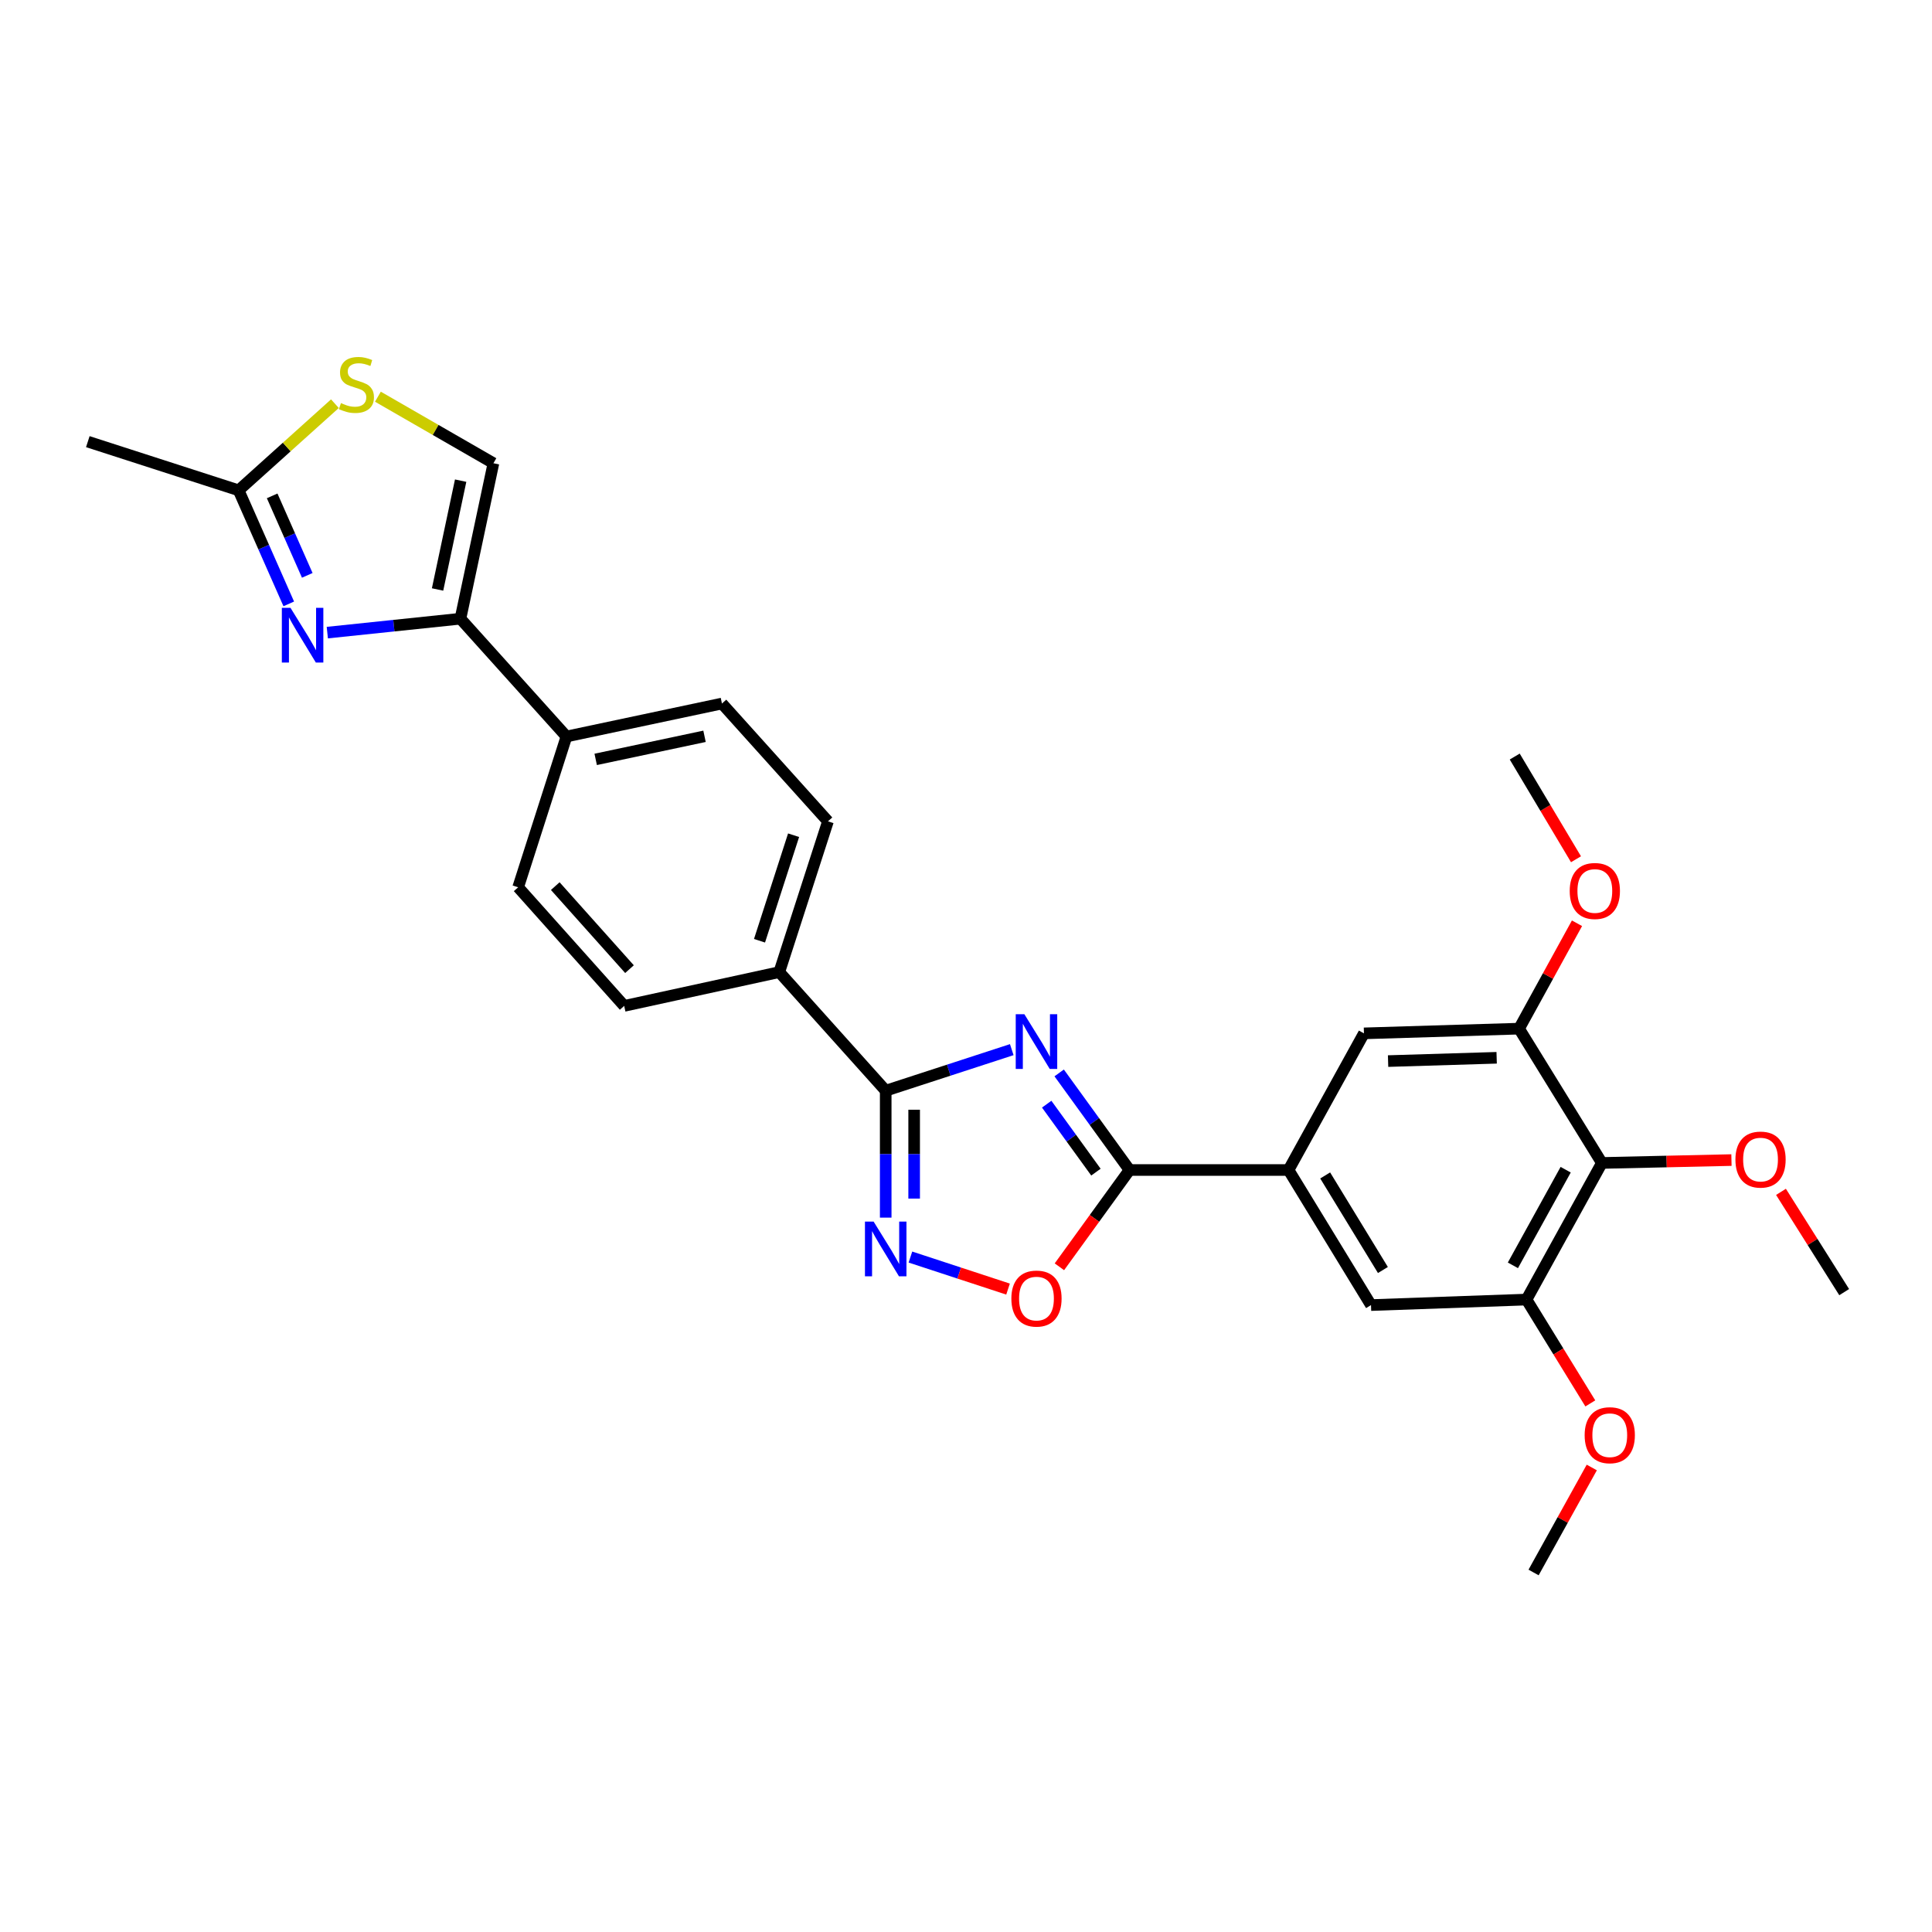 <?xml version='1.0' encoding='iso-8859-1'?>
<svg version='1.1' baseProfile='full'
              xmlns='http://www.w3.org/2000/svg'
                      xmlns:rdkit='http://www.rdkit.org/xml'
                      xmlns:xlink='http://www.w3.org/1999/xlink'
                  xml:space='preserve'
width='1000px' height='1000px' viewBox='0 0 1000 1000'>
<!-- END OF HEADER -->
<rect style='opacity:1.0;fill:#FFFFFF;stroke:none' width='1000' height='1000' x='0' y='0'> </rect>
<path class='bond-0' d='M 548.227,555.34 L 566.434,580.466' style='fill:none;fill-rule:evenodd;stroke:#0000FF;stroke-width:6px;stroke-linecap:butt;stroke-linejoin:miter;stroke-opacity:1' />
<path class='bond-0' d='M 566.434,580.466 L 584.64,605.593' style='fill:none;fill-rule:evenodd;stroke:#000000;stroke-width:6px;stroke-linecap:butt;stroke-linejoin:miter;stroke-opacity:1' />
<path class='bond-0' d='M 541.767,571.516 L 554.512,589.105' style='fill:none;fill-rule:evenodd;stroke:#0000FF;stroke-width:6px;stroke-linecap:butt;stroke-linejoin:miter;stroke-opacity:1' />
<path class='bond-0' d='M 554.512,589.105 L 567.256,606.694' style='fill:none;fill-rule:evenodd;stroke:#000000;stroke-width:6px;stroke-linecap:butt;stroke-linejoin:miter;stroke-opacity:1' />
<path class='bond-1' d='M 523.688,543.293 L 491.064,553.917' style='fill:none;fill-rule:evenodd;stroke:#0000FF;stroke-width:6px;stroke-linecap:butt;stroke-linejoin:miter;stroke-opacity:1' />
<path class='bond-1' d='M 491.064,553.917 L 458.44,564.541' style='fill:none;fill-rule:evenodd;stroke:#000000;stroke-width:6px;stroke-linecap:butt;stroke-linejoin:miter;stroke-opacity:1' />
<path class='bond-5' d='M 584.64,605.593 L 566.492,630.64' style='fill:none;fill-rule:evenodd;stroke:#000000;stroke-width:6px;stroke-linecap:butt;stroke-linejoin:miter;stroke-opacity:1' />
<path class='bond-5' d='M 566.492,630.64 L 548.343,655.687' style='fill:none;fill-rule:evenodd;stroke:#FF0000;stroke-width:6px;stroke-linecap:butt;stroke-linejoin:miter;stroke-opacity:1' />
<path class='bond-6' d='M 584.64,605.593 L 666.941,605.593' style='fill:none;fill-rule:evenodd;stroke:#000000;stroke-width:6px;stroke-linecap:butt;stroke-linejoin:miter;stroke-opacity:1' />
<path class='bond-2' d='M 458.44,564.541 L 458.44,597.391' style='fill:none;fill-rule:evenodd;stroke:#000000;stroke-width:6px;stroke-linecap:butt;stroke-linejoin:miter;stroke-opacity:1' />
<path class='bond-2' d='M 458.44,597.391 L 458.44,630.242' style='fill:none;fill-rule:evenodd;stroke:#0000FF;stroke-width:6px;stroke-linecap:butt;stroke-linejoin:miter;stroke-opacity:1' />
<path class='bond-2' d='M 473.163,574.396 L 473.163,597.391' style='fill:none;fill-rule:evenodd;stroke:#000000;stroke-width:6px;stroke-linecap:butt;stroke-linejoin:miter;stroke-opacity:1' />
<path class='bond-2' d='M 473.163,597.391 L 473.163,620.387' style='fill:none;fill-rule:evenodd;stroke:#0000FF;stroke-width:6px;stroke-linecap:butt;stroke-linejoin:miter;stroke-opacity:1' />
<path class='bond-15' d='M 458.44,564.541 L 403.352,503.163' style='fill:none;fill-rule:evenodd;stroke:#000000;stroke-width:6px;stroke-linecap:butt;stroke-linejoin:miter;stroke-opacity:1' />
<path class='bond-28' d='M 471.234,650.648 L 496.499,658.939' style='fill:none;fill-rule:evenodd;stroke:#0000FF;stroke-width:6px;stroke-linecap:butt;stroke-linejoin:miter;stroke-opacity:1' />
<path class='bond-28' d='M 496.499,658.939 L 521.763,667.23' style='fill:none;fill-rule:evenodd;stroke:#FF0000;stroke-width:6px;stroke-linecap:butt;stroke-linejoin:miter;stroke-opacity:1' />
<path class='bond-3' d='M 169.414,327.441 L 203.87,323.84' style='fill:none;fill-rule:evenodd;stroke:#0000FF;stroke-width:6px;stroke-linecap:butt;stroke-linejoin:miter;stroke-opacity:1' />
<path class='bond-3' d='M 203.87,323.84 L 238.325,320.239' style='fill:none;fill-rule:evenodd;stroke:#000000;stroke-width:6px;stroke-linecap:butt;stroke-linejoin:miter;stroke-opacity:1' />
<path class='bond-8' d='M 149.464,312.569 L 136.487,283.179' style='fill:none;fill-rule:evenodd;stroke:#0000FF;stroke-width:6px;stroke-linecap:butt;stroke-linejoin:miter;stroke-opacity:1' />
<path class='bond-8' d='M 136.487,283.179 L 123.511,253.789' style='fill:none;fill-rule:evenodd;stroke:#000000;stroke-width:6px;stroke-linecap:butt;stroke-linejoin:miter;stroke-opacity:1' />
<path class='bond-8' d='M 159.039,297.805 L 149.956,277.232' style='fill:none;fill-rule:evenodd;stroke:#0000FF;stroke-width:6px;stroke-linecap:butt;stroke-linejoin:miter;stroke-opacity:1' />
<path class='bond-8' d='M 149.956,277.232 L 140.872,256.659' style='fill:none;fill-rule:evenodd;stroke:#000000;stroke-width:6px;stroke-linecap:butt;stroke-linejoin:miter;stroke-opacity:1' />
<path class='bond-4' d='M 238.325,320.239 L 293.2,381.216' style='fill:none;fill-rule:evenodd;stroke:#000000;stroke-width:6px;stroke-linecap:butt;stroke-linejoin:miter;stroke-opacity:1' />
<path class='bond-10' d='M 238.325,320.239 L 255.395,239.77' style='fill:none;fill-rule:evenodd;stroke:#000000;stroke-width:6px;stroke-linecap:butt;stroke-linejoin:miter;stroke-opacity:1' />
<path class='bond-10' d='M 226.483,305.113 L 238.432,248.785' style='fill:none;fill-rule:evenodd;stroke:#000000;stroke-width:6px;stroke-linecap:butt;stroke-linejoin:miter;stroke-opacity:1' />
<path class='bond-13' d='M 666.941,605.593 L 705.982,534.866' style='fill:none;fill-rule:evenodd;stroke:#000000;stroke-width:6px;stroke-linecap:butt;stroke-linejoin:miter;stroke-opacity:1' />
<path class='bond-14' d='M 666.941,605.593 L 709.63,675.511' style='fill:none;fill-rule:evenodd;stroke:#000000;stroke-width:6px;stroke-linecap:butt;stroke-linejoin:miter;stroke-opacity:1' />
<path class='bond-14' d='M 685.911,608.409 L 715.792,657.351' style='fill:none;fill-rule:evenodd;stroke:#000000;stroke-width:6px;stroke-linecap:butt;stroke-linejoin:miter;stroke-opacity:1' />
<path class='bond-7' d='M 829.131,601.945 L 790.115,672.656' style='fill:none;fill-rule:evenodd;stroke:#000000;stroke-width:6px;stroke-linecap:butt;stroke-linejoin:miter;stroke-opacity:1' />
<path class='bond-7' d='M 810.388,605.439 L 783.077,654.937' style='fill:none;fill-rule:evenodd;stroke:#000000;stroke-width:6px;stroke-linecap:butt;stroke-linejoin:miter;stroke-opacity:1' />
<path class='bond-21' d='M 829.131,601.945 L 862.665,601.197' style='fill:none;fill-rule:evenodd;stroke:#000000;stroke-width:6px;stroke-linecap:butt;stroke-linejoin:miter;stroke-opacity:1' />
<path class='bond-21' d='M 862.665,601.197 L 896.198,600.449' style='fill:none;fill-rule:evenodd;stroke:#FF0000;stroke-width:6px;stroke-linecap:butt;stroke-linejoin:miter;stroke-opacity:1' />
<path class='bond-30' d='M 829.131,601.945 L 786.263,532.429' style='fill:none;fill-rule:evenodd;stroke:#000000;stroke-width:6px;stroke-linecap:butt;stroke-linejoin:miter;stroke-opacity:1' />
<path class='bond-24' d='M 123.511,253.789 L 45.455,228.597' style='fill:none;fill-rule:evenodd;stroke:#000000;stroke-width:6px;stroke-linecap:butt;stroke-linejoin:miter;stroke-opacity:1' />
<path class='bond-31' d='M 123.511,253.789 L 148.43,231.364' style='fill:none;fill-rule:evenodd;stroke:#000000;stroke-width:6px;stroke-linecap:butt;stroke-linejoin:miter;stroke-opacity:1' />
<path class='bond-31' d='M 148.43,231.364 L 173.349,208.939' style='fill:none;fill-rule:evenodd;stroke:#CCCC00;stroke-width:6px;stroke-linecap:butt;stroke-linejoin:miter;stroke-opacity:1' />
<path class='bond-9' d='M 195.606,205.331 L 225.5,222.55' style='fill:none;fill-rule:evenodd;stroke:#CCCC00;stroke-width:6px;stroke-linecap:butt;stroke-linejoin:miter;stroke-opacity:1' />
<path class='bond-9' d='M 225.5,222.55 L 255.395,239.77' style='fill:none;fill-rule:evenodd;stroke:#000000;stroke-width:6px;stroke-linecap:butt;stroke-linejoin:miter;stroke-opacity:1' />
<path class='bond-11' d='M 786.263,532.429 L 705.982,534.866' style='fill:none;fill-rule:evenodd;stroke:#000000;stroke-width:6px;stroke-linecap:butt;stroke-linejoin:miter;stroke-opacity:1' />
<path class='bond-11' d='M 774.667,547.51 L 718.471,549.217' style='fill:none;fill-rule:evenodd;stroke:#000000;stroke-width:6px;stroke-linecap:butt;stroke-linejoin:miter;stroke-opacity:1' />
<path class='bond-22' d='M 786.263,532.429 L 801.256,505.156' style='fill:none;fill-rule:evenodd;stroke:#000000;stroke-width:6px;stroke-linecap:butt;stroke-linejoin:miter;stroke-opacity:1' />
<path class='bond-22' d='M 801.256,505.156 L 816.249,477.883' style='fill:none;fill-rule:evenodd;stroke:#FF0000;stroke-width:6px;stroke-linecap:butt;stroke-linejoin:miter;stroke-opacity:1' />
<path class='bond-12' d='M 790.115,672.656 L 709.63,675.511' style='fill:none;fill-rule:evenodd;stroke:#000000;stroke-width:6px;stroke-linecap:butt;stroke-linejoin:miter;stroke-opacity:1' />
<path class='bond-23' d='M 790.115,672.656 L 806.631,699.528' style='fill:none;fill-rule:evenodd;stroke:#000000;stroke-width:6px;stroke-linecap:butt;stroke-linejoin:miter;stroke-opacity:1' />
<path class='bond-23' d='M 806.631,699.528 L 823.146,726.401' style='fill:none;fill-rule:evenodd;stroke:#FF0000;stroke-width:6px;stroke-linecap:butt;stroke-linejoin:miter;stroke-opacity:1' />
<path class='bond-17' d='M 403.352,503.163 L 428.553,425.123' style='fill:none;fill-rule:evenodd;stroke:#000000;stroke-width:6px;stroke-linecap:butt;stroke-linejoin:miter;stroke-opacity:1' />
<path class='bond-17' d='M 393.122,486.933 L 410.762,432.305' style='fill:none;fill-rule:evenodd;stroke:#000000;stroke-width:6px;stroke-linecap:butt;stroke-linejoin:miter;stroke-opacity:1' />
<path class='bond-18' d='M 403.352,503.163 L 323.08,520.65' style='fill:none;fill-rule:evenodd;stroke:#000000;stroke-width:6px;stroke-linecap:butt;stroke-linejoin:miter;stroke-opacity:1' />
<path class='bond-16' d='M 293.2,381.216 L 268.196,459.256' style='fill:none;fill-rule:evenodd;stroke:#000000;stroke-width:6px;stroke-linecap:butt;stroke-linejoin:miter;stroke-opacity:1' />
<path class='bond-29' d='M 293.2,381.216 L 373.677,364.146' style='fill:none;fill-rule:evenodd;stroke:#000000;stroke-width:6px;stroke-linecap:butt;stroke-linejoin:miter;stroke-opacity:1' />
<path class='bond-29' d='M 308.327,393.058 L 364.661,381.109' style='fill:none;fill-rule:evenodd;stroke:#000000;stroke-width:6px;stroke-linecap:butt;stroke-linejoin:miter;stroke-opacity:1' />
<path class='bond-19' d='M 428.553,425.123 L 373.677,364.146' style='fill:none;fill-rule:evenodd;stroke:#000000;stroke-width:6px;stroke-linecap:butt;stroke-linejoin:miter;stroke-opacity:1' />
<path class='bond-20' d='M 323.08,520.65 L 268.196,459.256' style='fill:none;fill-rule:evenodd;stroke:#000000;stroke-width:6px;stroke-linecap:butt;stroke-linejoin:miter;stroke-opacity:1' />
<path class='bond-20' d='M 325.823,501.629 L 287.405,458.653' style='fill:none;fill-rule:evenodd;stroke:#000000;stroke-width:6px;stroke-linecap:butt;stroke-linejoin:miter;stroke-opacity:1' />
<path class='bond-25' d='M 921.834,616.903 L 938.19,642.853' style='fill:none;fill-rule:evenodd;stroke:#FF0000;stroke-width:6px;stroke-linecap:butt;stroke-linejoin:miter;stroke-opacity:1' />
<path class='bond-25' d='M 938.19,642.853 L 954.545,668.804' style='fill:none;fill-rule:evenodd;stroke:#000000;stroke-width:6px;stroke-linecap:butt;stroke-linejoin:miter;stroke-opacity:1' />
<path class='bond-26' d='M 815.733,444.745 L 799.877,418.166' style='fill:none;fill-rule:evenodd;stroke:#FF0000;stroke-width:6px;stroke-linecap:butt;stroke-linejoin:miter;stroke-opacity:1' />
<path class='bond-26' d='M 799.877,418.166 L 784.021,391.588' style='fill:none;fill-rule:evenodd;stroke:#000000;stroke-width:6px;stroke-linecap:butt;stroke-linejoin:miter;stroke-opacity:1' />
<path class='bond-27' d='M 823.903,759.572 L 808.841,786.743' style='fill:none;fill-rule:evenodd;stroke:#FF0000;stroke-width:6px;stroke-linecap:butt;stroke-linejoin:miter;stroke-opacity:1' />
<path class='bond-27' d='M 808.841,786.743 L 793.779,813.914' style='fill:none;fill-rule:evenodd;stroke:#000000;stroke-width:6px;stroke-linecap:butt;stroke-linejoin:miter;stroke-opacity:1' />
<path  class='atom-0' d='M 530.22 524.968
L 539.5 539.968
Q 540.42 541.448, 541.9 544.128
Q 543.38 546.808, 543.46 546.968
L 543.46 524.968
L 547.22 524.968
L 547.22 553.288
L 543.34 553.288
L 533.38 536.888
Q 532.22 534.968, 530.98 532.768
Q 529.78 530.568, 529.42 529.888
L 529.42 553.288
L 525.74 553.288
L 525.74 524.968
L 530.22 524.968
' fill='#0000FF'/>
<path  class='atom-3' d='M 452.18 632.289
L 461.46 647.289
Q 462.38 648.769, 463.86 651.449
Q 465.34 654.129, 465.42 654.289
L 465.42 632.289
L 469.18 632.289
L 469.18 660.609
L 465.3 660.609
L 455.34 644.209
Q 454.18 642.289, 452.94 640.089
Q 451.74 637.889, 451.38 637.209
L 451.38 660.609
L 447.7 660.609
L 447.7 632.289
L 452.18 632.289
' fill='#0000FF'/>
<path  class='atom-4' d='M 150.361 314.618
L 159.641 329.618
Q 160.561 331.098, 162.041 333.778
Q 163.521 336.458, 163.601 336.618
L 163.601 314.618
L 167.361 314.618
L 167.361 342.938
L 163.481 342.938
L 153.521 326.538
Q 152.361 324.618, 151.121 322.418
Q 149.921 320.218, 149.561 319.538
L 149.561 342.938
L 145.881 342.938
L 145.881 314.618
L 150.361 314.618
' fill='#0000FF'/>
<path  class='atom-6' d='M 523.48 672.139
Q 523.48 665.339, 526.84 661.539
Q 530.2 657.739, 536.48 657.739
Q 542.76 657.739, 546.12 661.539
Q 549.48 665.339, 549.48 672.139
Q 549.48 679.019, 546.08 682.939
Q 542.68 686.819, 536.48 686.819
Q 530.24 686.819, 526.84 682.939
Q 523.48 679.059, 523.48 672.139
M 536.48 683.619
Q 540.8 683.619, 543.12 680.739
Q 545.48 677.819, 545.48 672.139
Q 545.48 666.579, 543.12 663.779
Q 540.8 660.939, 536.48 660.939
Q 532.16 660.939, 529.8 663.739
Q 527.48 666.539, 527.48 672.139
Q 527.48 677.859, 529.8 680.739
Q 532.16 683.619, 536.48 683.619
' fill='#FF0000'/>
<path  class='atom-10' d='M 176.48 208.642
Q 176.8 208.762, 178.12 209.322
Q 179.44 209.882, 180.88 210.242
Q 182.36 210.562, 183.8 210.562
Q 186.48 210.562, 188.04 209.282
Q 189.6 207.962, 189.6 205.682
Q 189.6 204.122, 188.8 203.162
Q 188.04 202.202, 186.84 201.682
Q 185.64 201.162, 183.64 200.562
Q 181.12 199.802, 179.6 199.082
Q 178.12 198.362, 177.04 196.842
Q 176 195.322, 176 192.762
Q 176 189.202, 178.4 187.002
Q 180.84 184.802, 185.64 184.802
Q 188.92 184.802, 192.64 186.362
L 191.72 189.442
Q 188.32 188.042, 185.76 188.042
Q 183 188.042, 181.48 189.202
Q 179.96 190.322, 180 192.282
Q 180 193.802, 180.76 194.722
Q 181.56 195.642, 182.68 196.162
Q 183.84 196.682, 185.76 197.282
Q 188.32 198.082, 189.84 198.882
Q 191.36 199.682, 192.44 201.322
Q 193.56 202.922, 193.56 205.682
Q 193.56 209.602, 190.92 211.722
Q 188.32 213.802, 183.96 213.802
Q 181.44 213.802, 179.52 213.242
Q 177.64 212.722, 175.4 211.802
L 176.48 208.642
' fill='#CCCC00'/>
<path  class='atom-22' d='M 898.252 600.193
Q 898.252 593.393, 901.612 589.593
Q 904.972 585.793, 911.252 585.793
Q 917.532 585.793, 920.892 589.593
Q 924.252 593.393, 924.252 600.193
Q 924.252 607.073, 920.852 610.993
Q 917.452 614.873, 911.252 614.873
Q 905.012 614.873, 901.612 610.993
Q 898.252 607.113, 898.252 600.193
M 911.252 611.673
Q 915.572 611.673, 917.892 608.793
Q 920.252 605.873, 920.252 600.193
Q 920.252 594.633, 917.892 591.833
Q 915.572 588.993, 911.252 588.993
Q 906.932 588.993, 904.572 591.793
Q 902.252 594.593, 902.252 600.193
Q 902.252 605.913, 904.572 608.793
Q 906.932 611.673, 911.252 611.673
' fill='#FF0000'/>
<path  class='atom-23' d='M 812.483 461.168
Q 812.483 454.368, 815.843 450.568
Q 819.203 446.768, 825.483 446.768
Q 831.763 446.768, 835.123 450.568
Q 838.483 454.368, 838.483 461.168
Q 838.483 468.048, 835.083 471.968
Q 831.683 475.848, 825.483 475.848
Q 819.243 475.848, 815.843 471.968
Q 812.483 468.088, 812.483 461.168
M 825.483 472.648
Q 829.803 472.648, 832.123 469.768
Q 834.483 466.848, 834.483 461.168
Q 834.483 455.608, 832.123 452.808
Q 829.803 449.968, 825.483 449.968
Q 821.163 449.968, 818.803 452.768
Q 816.483 455.568, 816.483 461.168
Q 816.483 466.888, 818.803 469.768
Q 821.163 472.648, 825.483 472.648
' fill='#FF0000'/>
<path  class='atom-24' d='M 820.212 742.858
Q 820.212 736.058, 823.572 732.258
Q 826.932 728.458, 833.212 728.458
Q 839.492 728.458, 842.852 732.258
Q 846.212 736.058, 846.212 742.858
Q 846.212 749.738, 842.812 753.658
Q 839.412 757.538, 833.212 757.538
Q 826.972 757.538, 823.572 753.658
Q 820.212 749.778, 820.212 742.858
M 833.212 754.338
Q 837.532 754.338, 839.852 751.458
Q 842.212 748.538, 842.212 742.858
Q 842.212 737.298, 839.852 734.498
Q 837.532 731.658, 833.212 731.658
Q 828.892 731.658, 826.532 734.458
Q 824.212 737.258, 824.212 742.858
Q 824.212 748.578, 826.532 751.458
Q 828.892 754.338, 833.212 754.338
' fill='#FF0000'/>
</svg>
